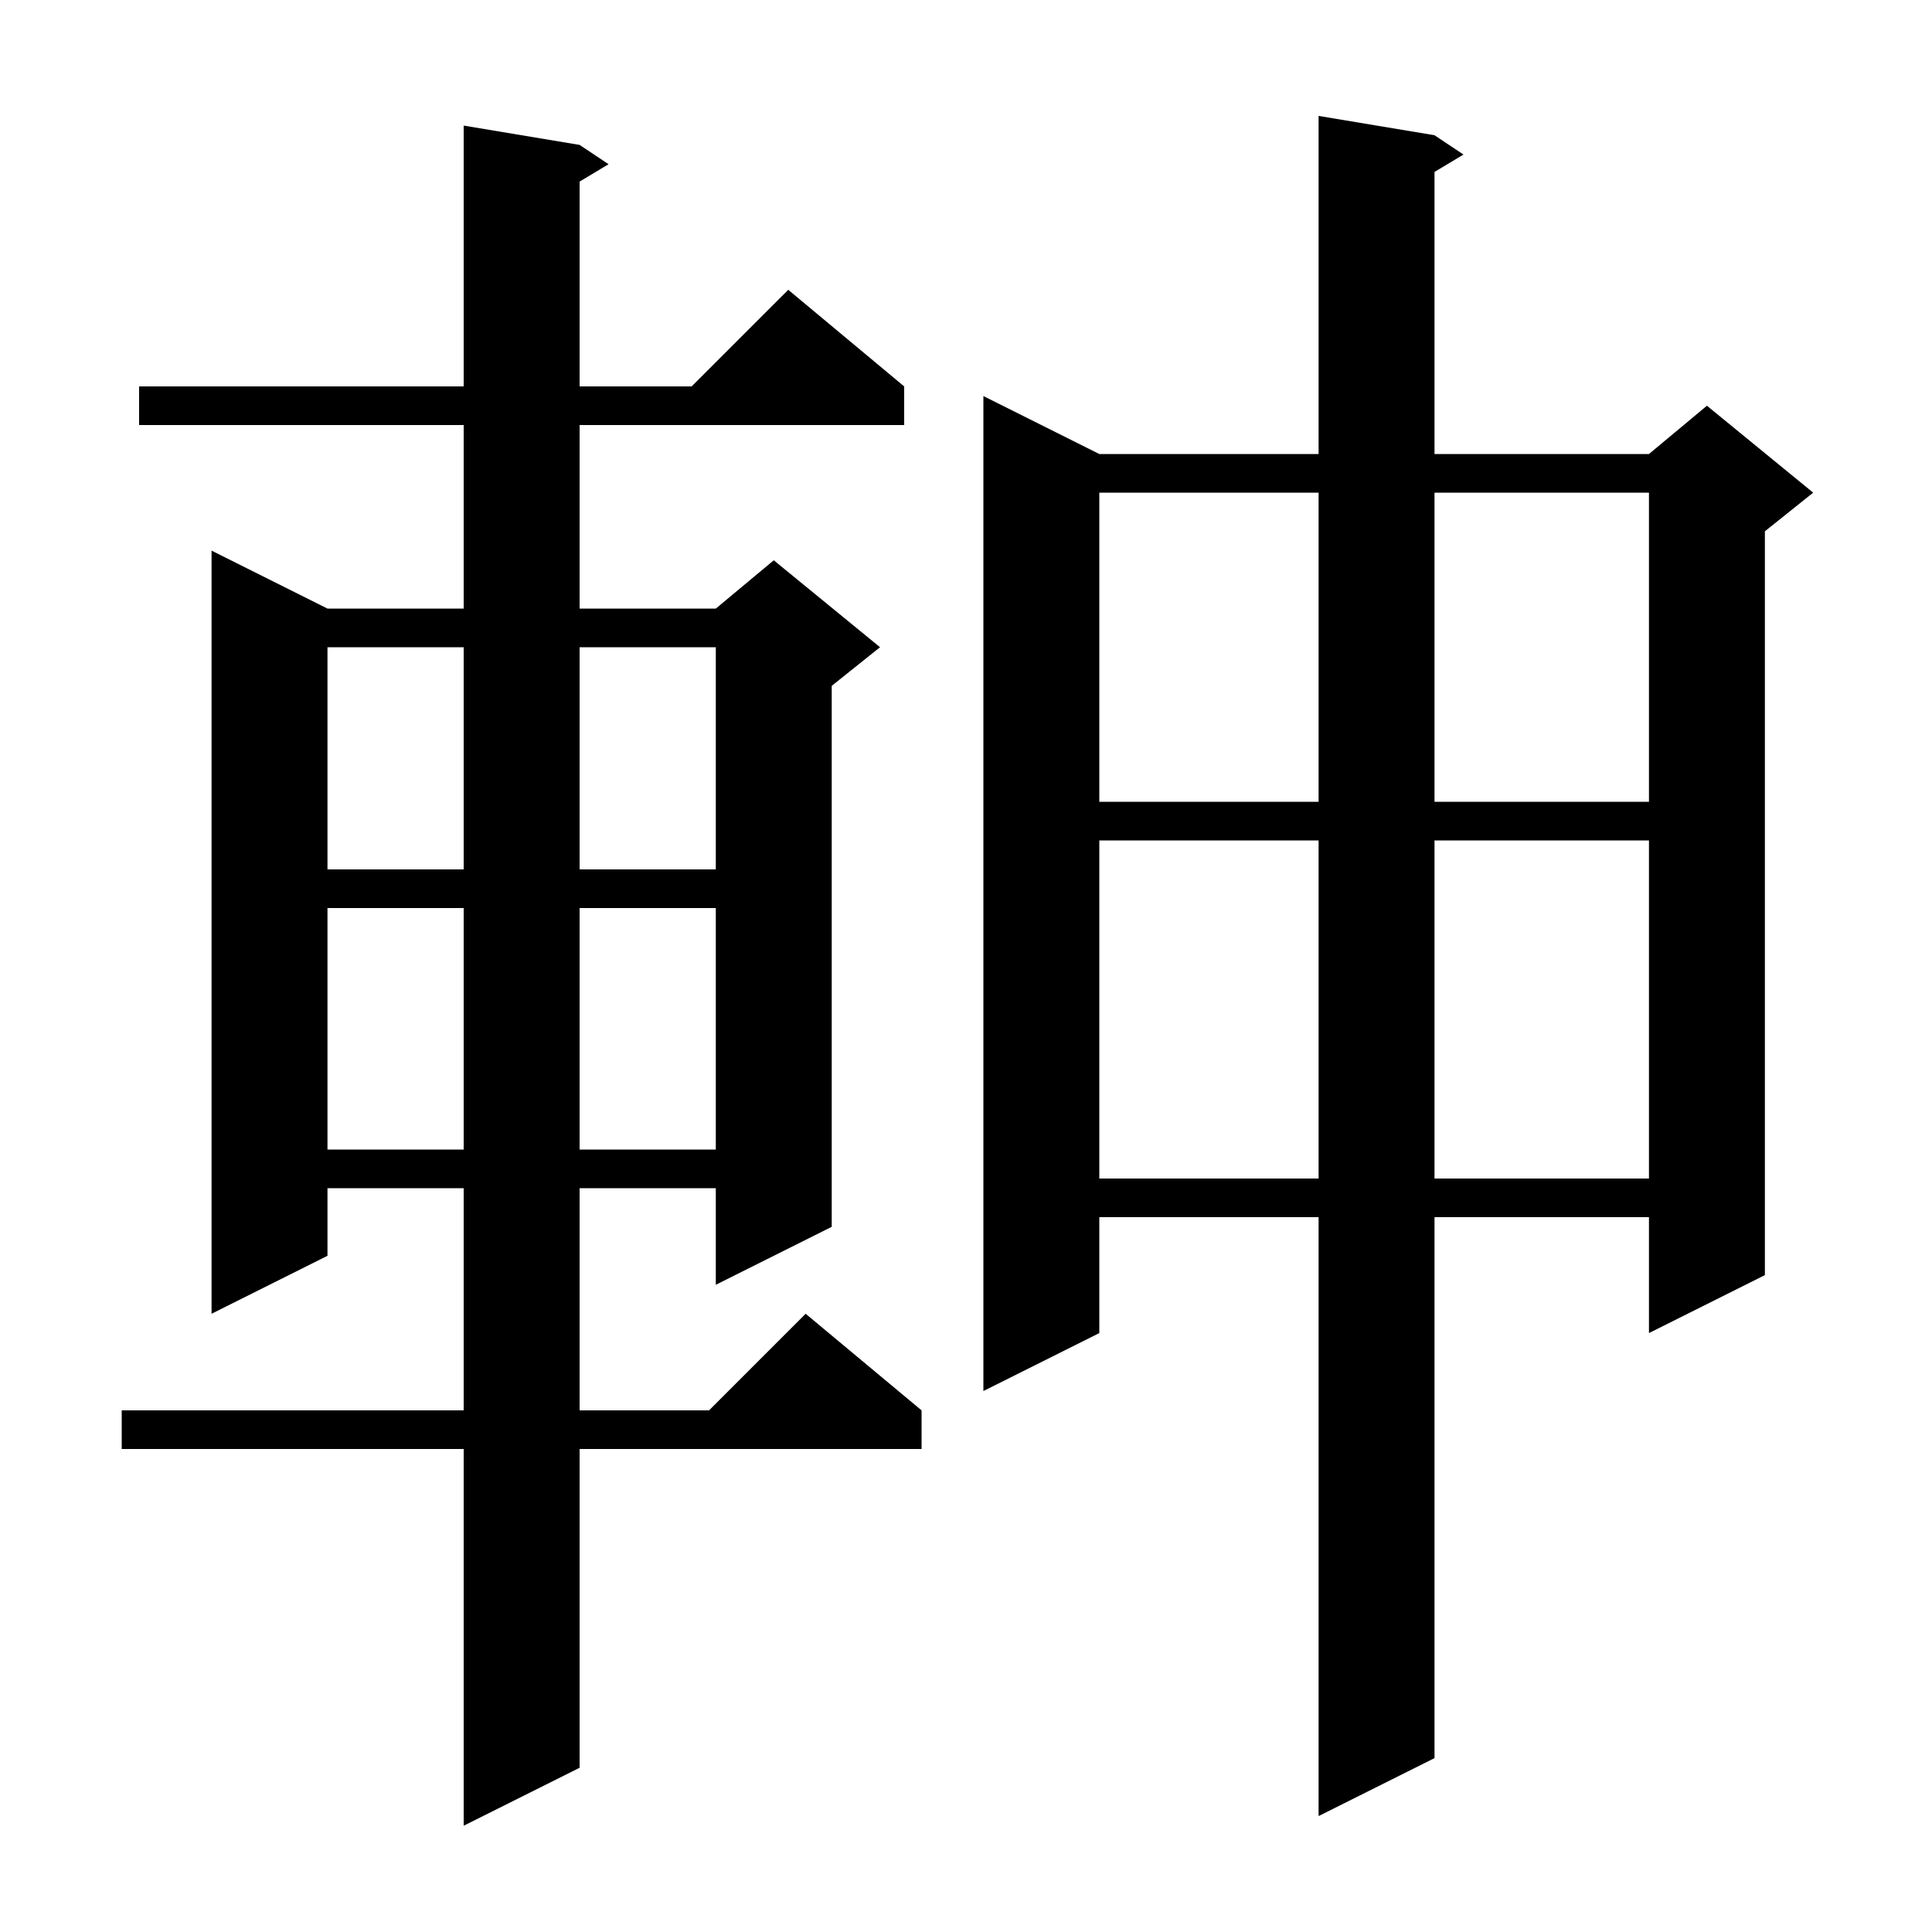 <svg xmlns="http://www.w3.org/2000/svg" xmlns:xlink="http://www.w3.org/1999/xlink" version="1.1" baseProfile="full" viewBox="0 0 200 200" width="200" height="200"><g fill="currentColor"><path d="M 60.0 15.0 L 63.0 17.0 L 60.0 18.8 L 60.0 40.0 L 71.6 40.0 L 81.6 30.0 L 93.6 40.0 L 93.6 44.0 L 60.0 44.0 L 60.0 63.0 L 74.1 63.0 L 80.1 58.0 L 91.1 67.0 L 86.1 71.0 L 86.1 127.0 L 74.1 133.0 L 74.1 123.0 L 60.0 123.0 L 60.0 146.0 L 73.4 146.0 L 83.4 136.0 L 95.4 146.0 L 95.4 150.0 L 60.0 150.0 L 60.0 183.0 L 48.0 189.0 L 48.0 150.0 L 12.6 150.0 L 12.6 146.0 L 48.0 146.0 L 48.0 123.0 L 33.9 123.0 L 33.9 130.0 L 21.9 136.0 L 21.9 57.0 L 33.9 63.0 L 48.0 63.0 L 48.0 44.0 L 14.4 44.0 L 14.4 40.0 L 48.0 40.0 L 48.0 13.0 Z M 148.5 14.0 L 151.5 16.0 L 148.5 17.8 L 148.5 47.0 L 170.7 47.0 L 176.7 42.0 L 187.7 51.0 L 182.7 55.0 L 182.7 132.0 L 170.7 138.0 L 170.7 126.0 L 148.5 126.0 L 148.5 182.0 L 136.5 188.0 L 136.5 126.0 L 113.8 126.0 L 113.8 138.0 L 101.8 144.0 L 101.8 41.0 L 113.8 47.0 L 136.5 47.0 L 136.5 12.0 Z M 113.8 87.0 L 113.8 122.0 L 136.5 122.0 L 136.5 87.0 Z M 148.5 87.0 L 148.5 122.0 L 170.7 122.0 L 170.7 87.0 Z M 33.9 94.0 L 33.9 119.0 L 48.0 119.0 L 48.0 94.0 Z M 60.0 94.0 L 60.0 119.0 L 74.1 119.0 L 74.1 94.0 Z M 33.9 67.0 L 33.9 90.0 L 48.0 90.0 L 48.0 67.0 Z M 60.0 67.0 L 60.0 90.0 L 74.1 90.0 L 74.1 67.0 Z M 113.8 51.0 L 113.8 83.0 L 136.5 83.0 L 136.5 51.0 Z M 148.5 51.0 L 148.5 83.0 L 170.7 83.0 L 170.7 51.0 Z "/></g></svg>